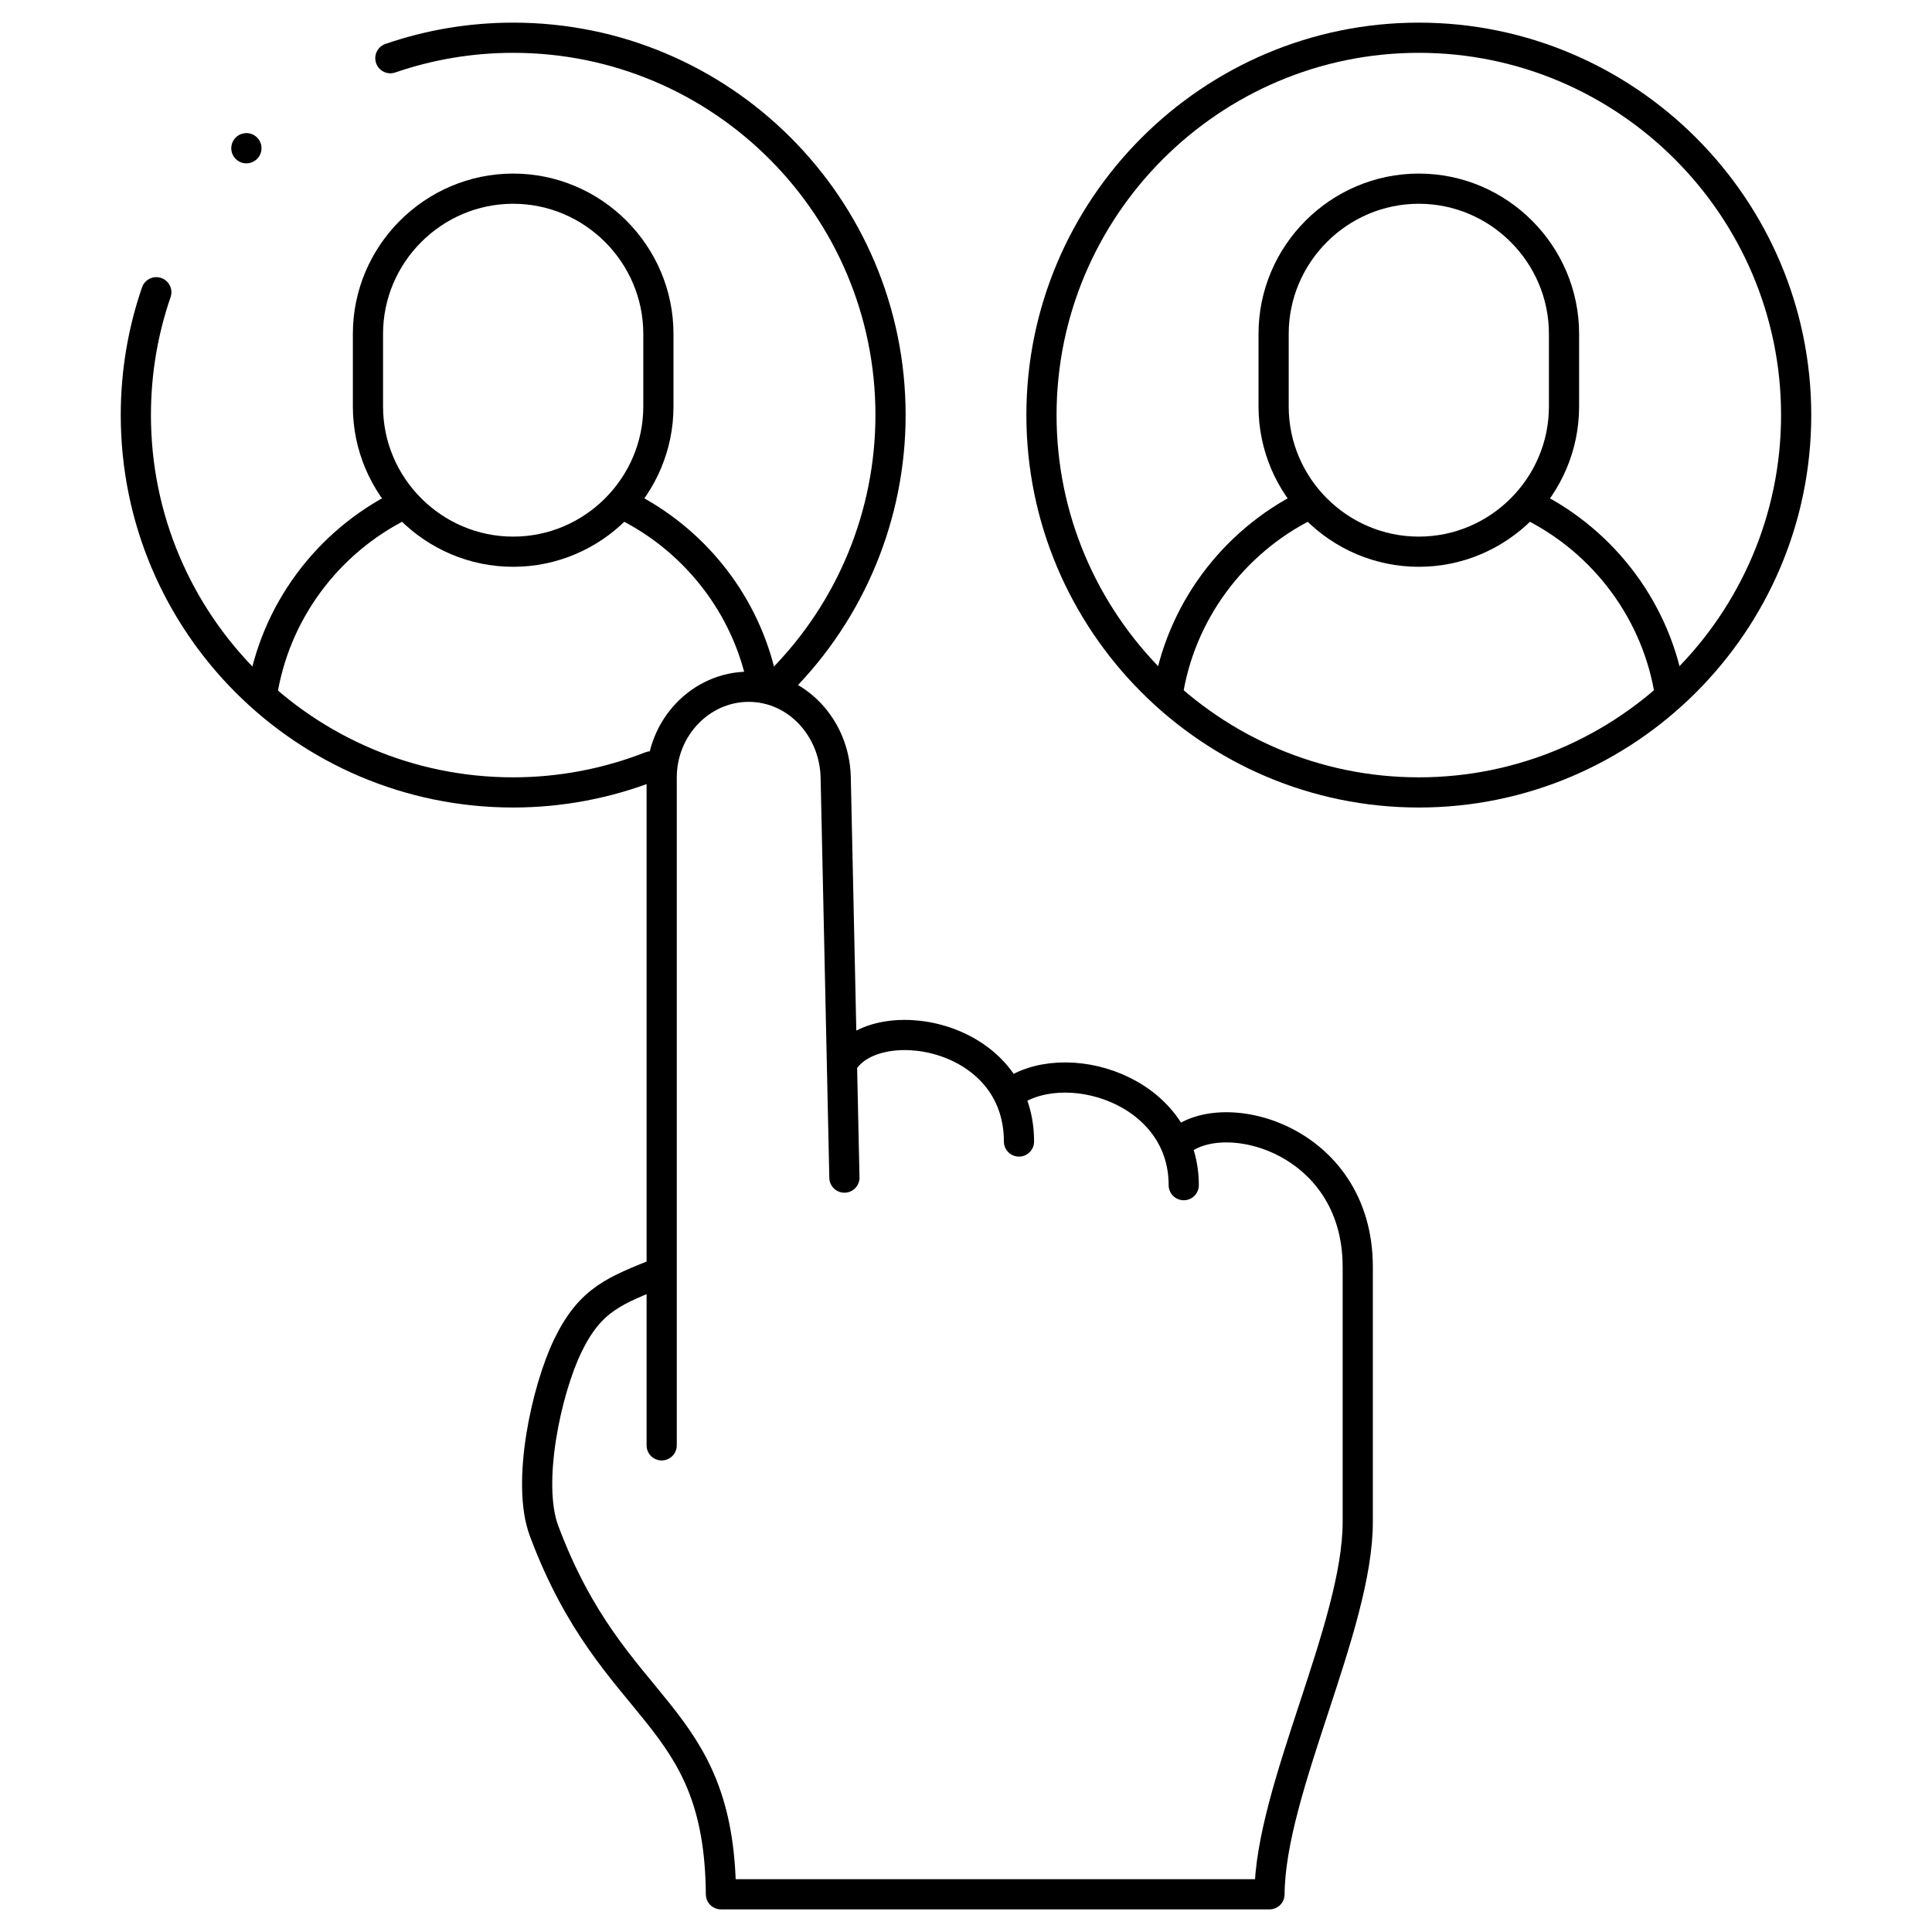 <svg width="64" height="64" viewBox="0 0 64 64" fill="none" xmlns="http://www.w3.org/2000/svg">
<mask id="mask0_1_137" style="mask-type:luminance" maskUnits="userSpaceOnUse" x="0" y="0" width="64" height="64">
<path d="M0 0H64V64H0V0Z" fill="white"/>
</mask>
<g mask="url(#mask0_1_137)">
<path d="M21.877 42.144C20.396 42.748 19.565 43.015 18.809 44.58C18.094 46.059 17.432 49.129 18.021 50.708C20.331 56.896 23.83 56.608 23.882 62.75H42.054C42.071 59.296 44.977 53.876 44.977 50.422V41.966C44.977 37.654 40.34 36.49 38.953 37.931M27.972 39.01L27.684 25.756C27.648 24.103 26.387 22.75 24.801 22.75C23.216 22.75 21.919 24.103 21.919 25.756V47.879M33.755 37.814C33.755 34.153 28.895 33.426 27.89 35.239M39.213 39.26C39.213 36.064 35.194 34.881 33.413 36.265" stroke="black" stroke-miterlimit="22.926" stroke-linecap="round" stroke-linejoin="round"/>
<path d="M12.931 1.928C14.207 1.489 15.575 1.25 17 1.25C23.903 1.25 29.5 6.846 29.5 13.75C29.5 17.048 28.196 20.212 25.874 22.553M21.561 25.387C20.108 25.957 18.561 26.25 17 26.25C10.096 26.25 4.5 20.653 4.5 13.75C4.5 12.325 4.738 10.956 5.178 9.681" stroke="black" stroke-miterlimit="22.926" stroke-linecap="round" stroke-linejoin="round"/>
<path d="M47 26.25C53.885 26.25 59.5 20.634 59.5 13.75C59.5 6.865 53.885 1.25 47 1.25C40.115 1.25 34.5 6.865 34.5 13.75C34.5 20.634 40.115 26.25 47 26.25Z" stroke="black" stroke-miterlimit="22.926" stroke-linecap="round" stroke-linejoin="round"/>
<path d="M47 6.25C49.646 6.25 51.81 8.415 51.81 11.06V13.466C51.81 16.112 49.646 18.276 47 18.276C44.354 18.276 42.19 16.112 42.19 13.466V11.06C42.19 8.415 44.354 6.25 47 6.25Z" stroke="black" stroke-miterlimit="22.926" stroke-linecap="round" stroke-linejoin="round"/>
<path d="M38.674 23.046C39.087 20.289 40.85 17.958 43.263 16.752M50.749 16.758C53.148 17.961 54.902 20.277 55.322 23.018" stroke="black" stroke-miterlimit="22.926" stroke-linecap="round" stroke-linejoin="round"/>
<path d="M17 6.25C19.645 6.25 21.81 8.415 21.81 11.06V13.466C21.81 16.112 19.645 18.276 17 18.276C14.354 18.276 12.189 16.112 12.189 13.466V11.06C12.189 8.415 14.354 6.25 17 6.25Z" stroke="black" stroke-miterlimit="22.926" stroke-linecap="round" stroke-linejoin="round"/>
<path d="M8.674 23.046C9.087 20.289 10.85 17.958 13.262 16.752M20.749 16.758C22.92 17.847 24.564 19.848 25.167 22.251" stroke="black" stroke-miterlimit="22.926" stroke-linecap="round" stroke-linejoin="round"/>
<path d="M8.161 4.911L8.163 4.909" stroke="black" stroke-miterlimit="2.613" stroke-linecap="round" stroke-linejoin="round"/>
</g>
</svg>
